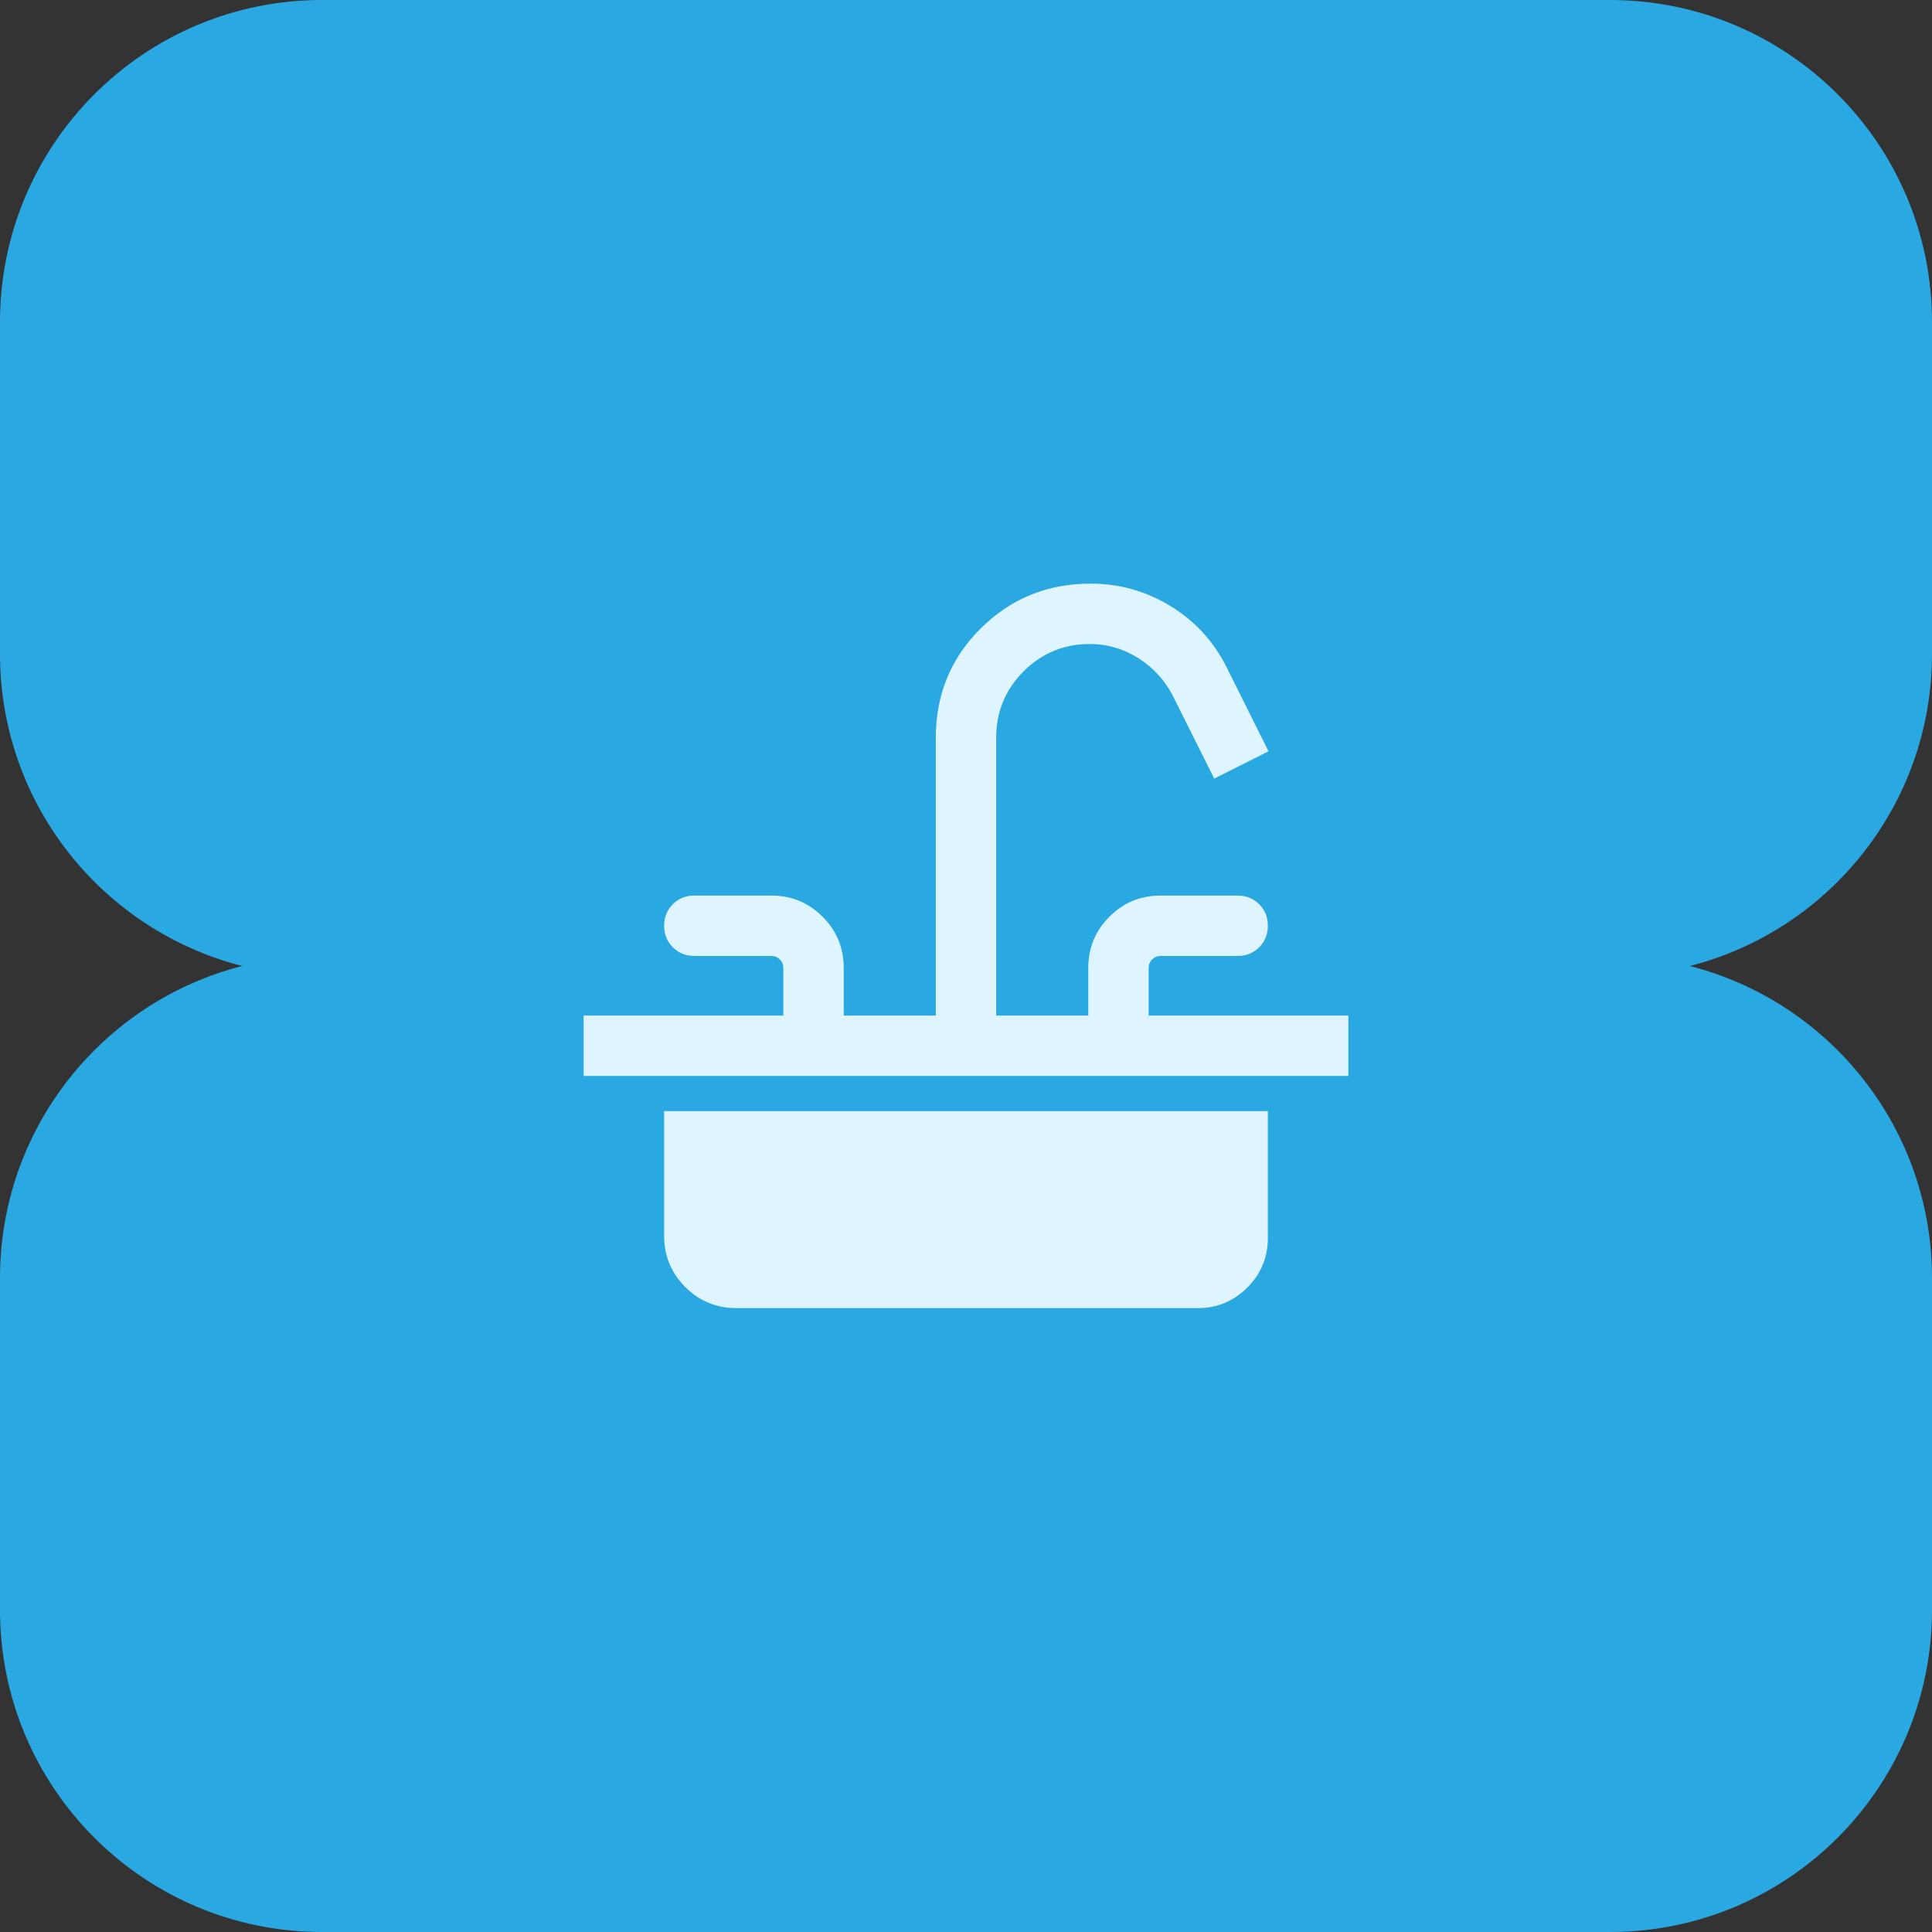 <?xml version="1.0" encoding="UTF-8"?> <svg xmlns="http://www.w3.org/2000/svg" width="48" height="48" viewBox="0 0 48 48" fill="none"><rect x="0" y="0" width="48" height="48" fill="#333333" stroke="none"/><path fill-rule="evenodd" clip-rule="evenodd" d="M8 0C3.582 0 0 3.582 0 8V16.247C0 19.982 2.558 23.118 6.018 24C2.558 24.882 0 28.018 0 31.753V40C0 44.418 3.582 48 8 48H40C44.418 48 48 44.418 48 40V31.753C48 28.018 45.442 24.882 41.982 24C45.442 23.118 48 19.982 48 16.247V8C48 3.582 44.418 0 40 0H8Z" fill="#2AA8E2"></path><mask id="mask0_38_1782" style="mask-type:alpha" maskUnits="userSpaceOnUse" x="12" y="12" width="24" height="24"><rect x="12" y="12" width="24" height="24" fill="#D9D9D9"></rect></mask><g mask="url(#mask0_38_1782)"><path d="M14.5 26.731V25.231H19.462V24.048C19.462 23.965 19.433 23.894 19.375 23.837C19.317 23.779 19.247 23.75 19.163 23.75H17.25C17.038 23.75 16.859 23.678 16.716 23.534C16.572 23.39 16.5 23.212 16.5 23C16.5 22.787 16.572 22.609 16.716 22.465C16.859 22.322 17.038 22.25 17.25 22.25H19.163C19.662 22.25 20.087 22.425 20.436 22.775C20.787 23.125 20.962 23.549 20.962 24.048V25.231H23.25V18.331C23.25 17.256 23.623 16.349 24.369 15.61C25.115 14.87 26.024 14.5 27.097 14.5C27.812 14.5 28.475 14.687 29.087 15.062C29.698 15.436 30.166 15.951 30.49 16.606L31.515 18.666L30.167 19.344L29.133 17.275C28.929 16.887 28.643 16.578 28.273 16.346C27.903 16.116 27.506 16 27.081 16C26.433 16 25.883 16.227 25.43 16.68C24.977 17.133 24.75 17.683 24.75 18.331V25.231H27.038V24.048C27.038 23.549 27.213 23.125 27.564 22.775C27.913 22.425 28.338 22.25 28.837 22.25H30.75C30.962 22.25 31.141 22.322 31.284 22.466C31.428 22.61 31.5 22.788 31.5 23C31.5 23.213 31.428 23.391 31.284 23.535C31.141 23.678 30.962 23.75 30.75 23.75H28.837C28.753 23.75 28.683 23.779 28.625 23.837C28.567 23.894 28.538 23.965 28.538 24.048V25.231H33.5V26.731H14.5ZM18.298 32.5C17.799 32.5 17.375 32.325 17.025 31.975C16.675 31.625 16.5 31.201 16.5 30.702V27.606H31.5V30.75C31.5 31.236 31.33 31.649 30.989 31.989C30.648 32.33 30.238 32.5 29.759 32.5H18.298Z" fill="#DEF5FF"></path></g></svg> 
